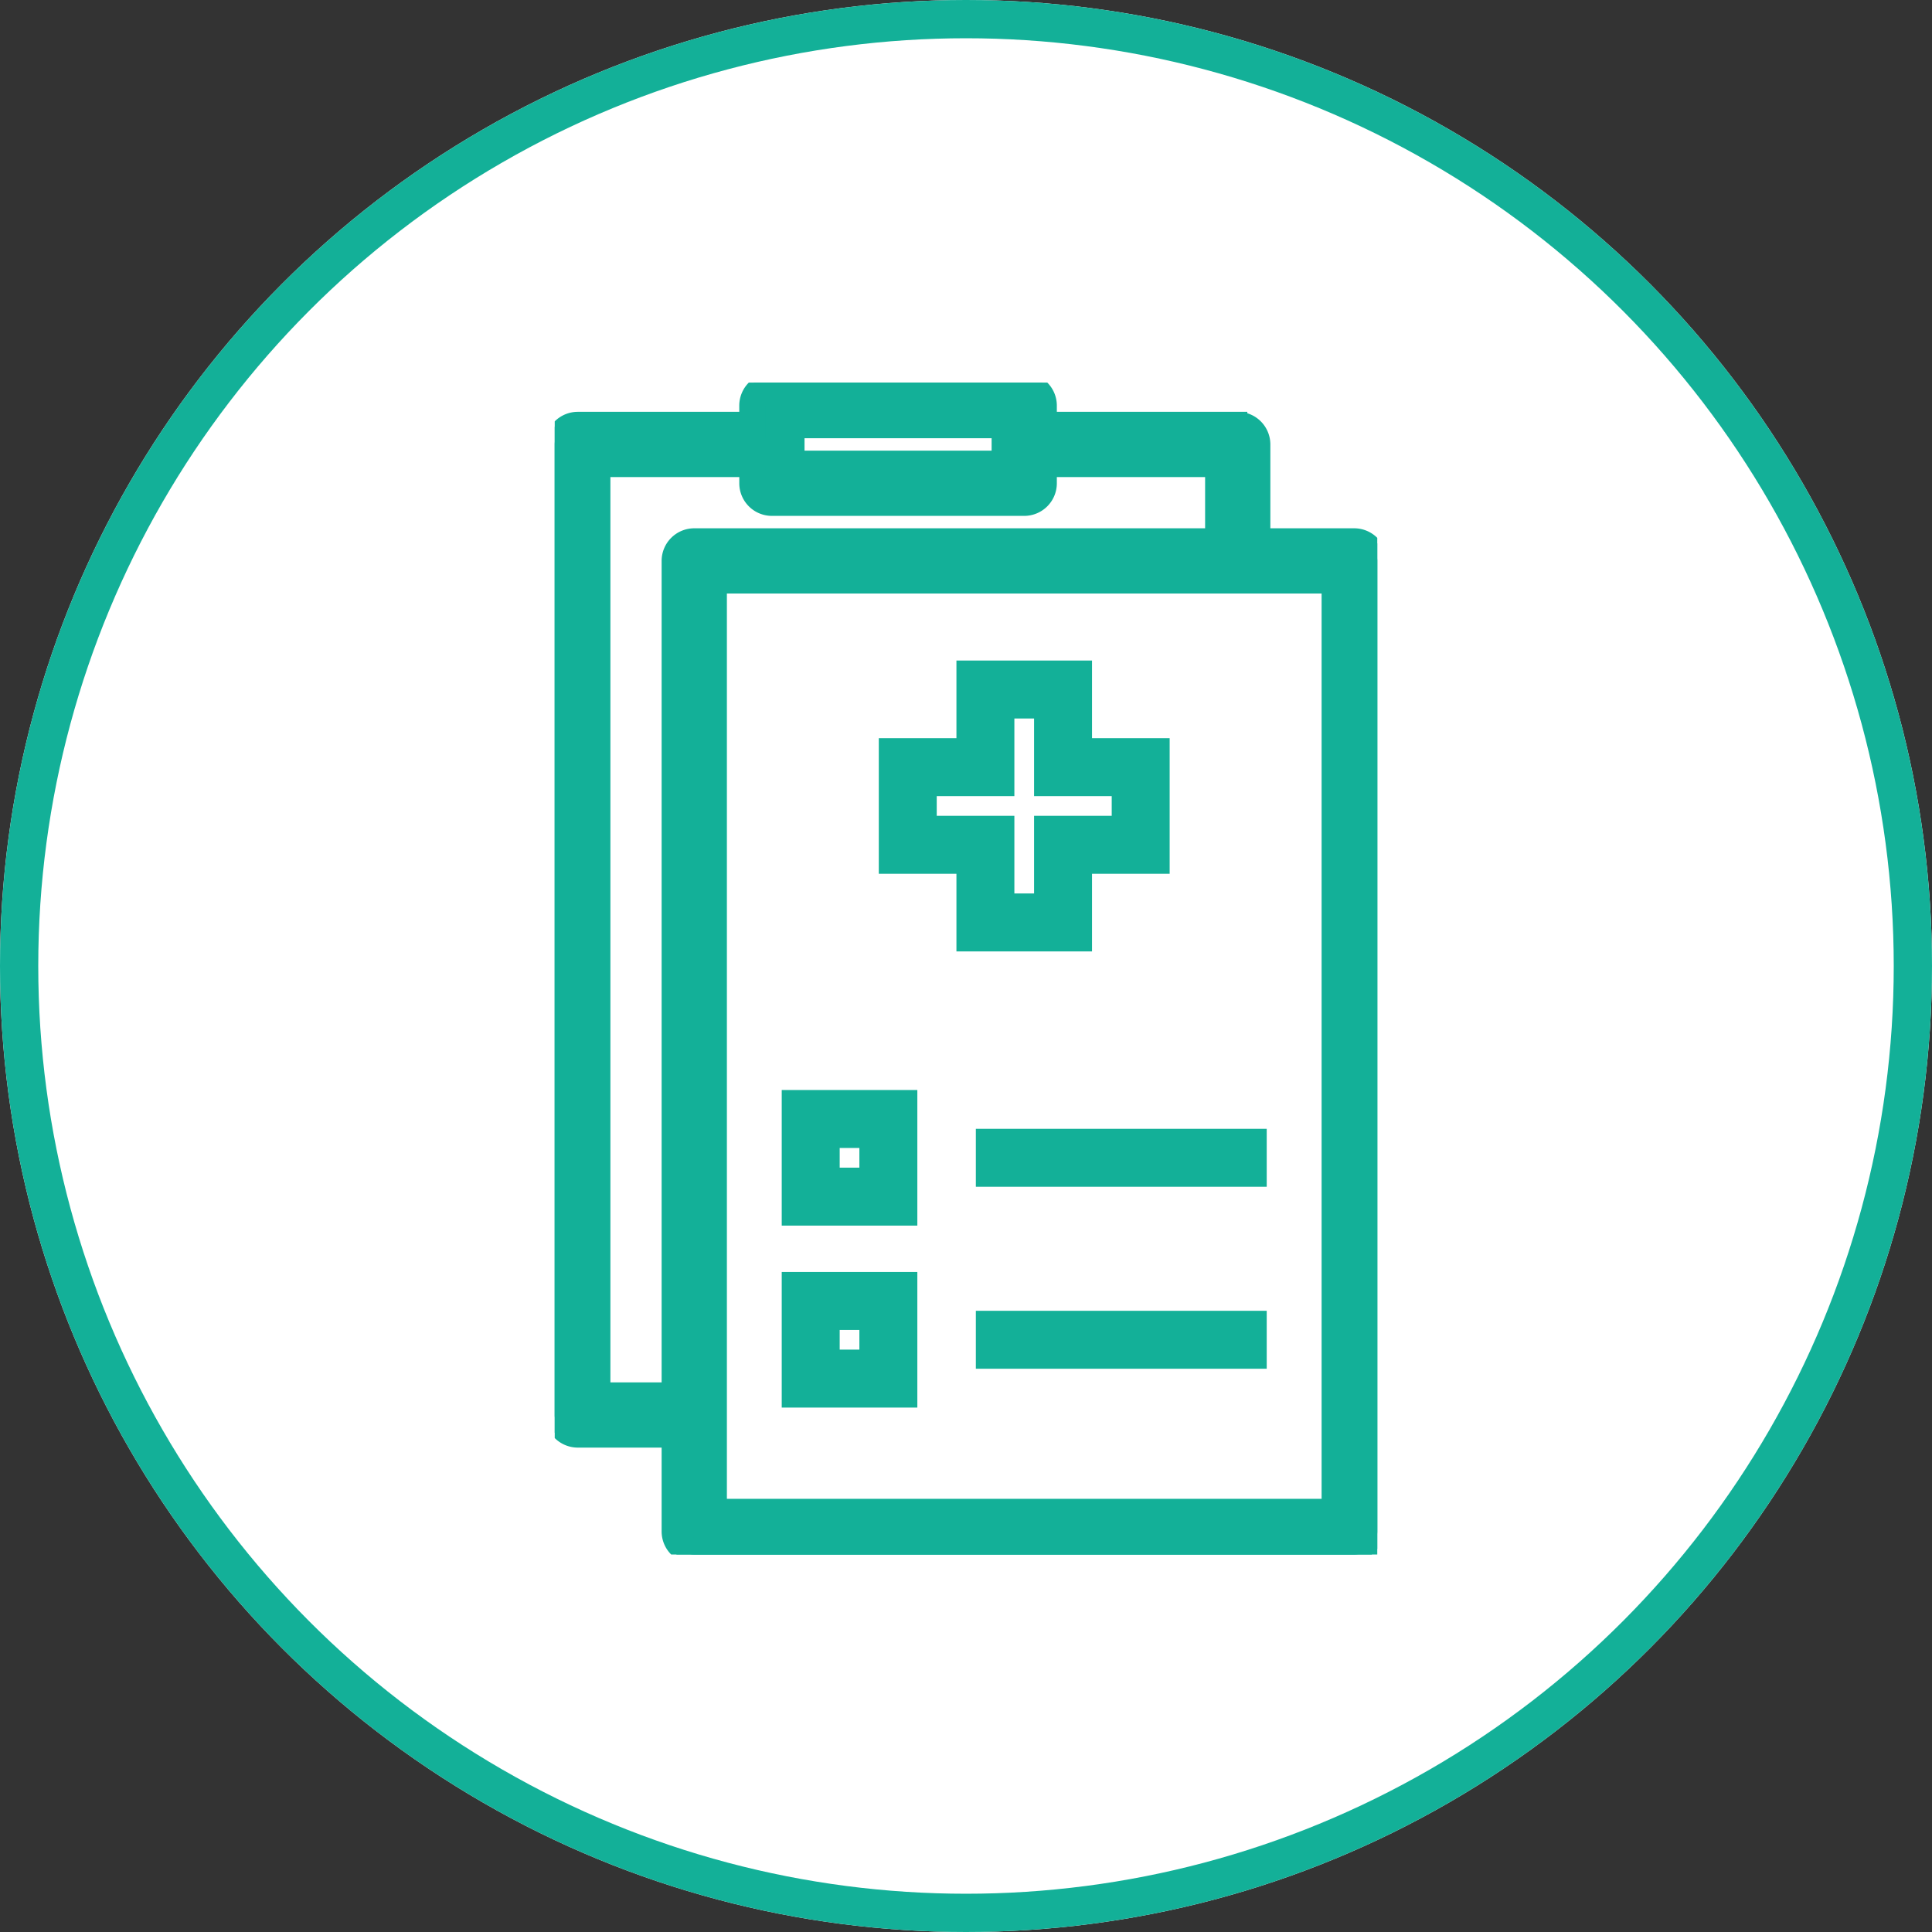 <svg xmlns="http://www.w3.org/2000/svg" xmlns:xlink="http://www.w3.org/1999/xlink" width="101" height="101" viewBox="0 0 101 101"><rect x="0" y="0" width="101" height="101" fill="#333333" stroke="none"/><defs><clipPath id="clip-path"><rect id="Rechteck_253" data-name="Rechteck 253" width="43" height="61.265" fill="#13b098" stroke="#13b098" stroke-width="1"></rect></clipPath></defs><g id="Gruppe_289" data-name="Gruppe 289" transform="translate(-517 -2810)"><g id="Ellipse_25" data-name="Ellipse 25" transform="translate(517 2810)" fill="#fff" stroke="#13b098" stroke-width="2"><circle cx="50.5" cy="50.5" r="50.5" stroke="none"></circle><circle cx="50.5" cy="50.5" r="49.5" fill="none"></circle></g><g id="Gruppe_179" data-name="Gruppe 179" transform="translate(546 2830)"><g id="Gruppe_178" data-name="Gruppe 178" clip-path="url(#clip-path)"><path id="Pfad_222" data-name="Pfad 222" d="M43.1,9.618H38.031V4.544a1.015,1.015,0,0,0-1.015-1.015H26.869V2.515A1.015,1.015,0,0,0,25.854,1.5H12.662a1.015,1.015,0,0,0-1.015,1.015V3.529H2.515A1.015,1.015,0,0,0,1.5,4.544V55.282A1.015,1.015,0,0,0,2.515,56.3H7.588V61.37A1.015,1.015,0,0,0,8.6,62.385H43.1a1.015,1.015,0,0,0,1.015-1.015V10.633A1.015,1.015,0,0,0,43.1,9.618M13.677,3.529H24.839V5.559H13.677ZM3.529,54.267V5.559h8.118V6.574a1.015,1.015,0,0,0,1.015,1.015H25.854a1.015,1.015,0,0,0,1.015-1.015V5.559H36V9.618H8.6a1.015,1.015,0,0,0-1.015,1.015V54.267Zm38.56,6.089H9.618V11.647H42.09Z" transform="translate(-1.31 -1.31)" fill="#13b098" stroke="#13b098" stroke-width="1"></path><path id="Pfad_223" data-name="Pfad 223" d="M41.795,61.265H7.294A1.206,1.206,0,0,1,6.088,60.06V55.177H1.205A1.206,1.206,0,0,1,0,53.972V3.235A1.206,1.206,0,0,1,1.205,2.029h8.942V1.205A1.206,1.206,0,0,1,11.353,0H24.544a1.206,1.206,0,0,1,1.205,1.205v.824h9.957a1.206,1.206,0,0,1,1.205,1.205V8.118h4.883A1.206,1.206,0,0,1,43,9.323V60.06a1.206,1.206,0,0,1-1.205,1.205M1.205,2.41a.825.825,0,0,0-.824.824V53.972a.825.825,0,0,0,.824.824H6.469V60.06a.825.825,0,0,0,.824.824h34.5a.825.825,0,0,0,.824-.824V9.323a.825.825,0,0,0-.824-.824H36.531V3.235a.825.825,0,0,0-.824-.824H25.369V1.205a.825.825,0,0,0-.824-.824H11.353a.825.825,0,0,0-.824.824V2.41ZM40.971,59.236H8.118V10.147H40.971ZM8.5,58.855H40.59V10.528H8.5ZM6.469,53.147H2.029V4.059h8.5V5.264a.825.825,0,0,0,.824.824H24.544a.825.825,0,0,0,.824-.824V4.059h9.513V8.5H7.294a.825.825,0,0,0-.824.824ZM2.41,52.767H6.088V9.323A1.206,1.206,0,0,1,7.294,8.118H34.5V4.44H25.749v.824a1.206,1.206,0,0,1-1.205,1.205H11.353a1.206,1.206,0,0,1-1.205-1.205V4.44H2.41ZM23.72,4.44H12.177V2.029H23.72ZM12.558,4.059H23.339V2.41H12.558Z" fill="#13b098" stroke="#13b098" stroke-width="1"></path><path id="Pfad_224" data-name="Pfad 224" d="M147.647,132.706v-4.059h4.059v-6.088h-4.059V118.5h-6.088v4.059H137.5v6.088h4.059v4.059Zm-8.118-6.088v-2.029h4.059v-4.059h2.03v4.059h4.059v2.029h-4.059v4.059h-2.03v-4.059Z" transform="translate(-120.059 -103.469)" fill="#13b098" stroke="#13b098" stroke-width="1"></path><path id="Pfad_225" data-name="Pfad 225" d="M97.5,301.589h6.089V295.5H97.5Zm2.03-4.059h2.029v2.03H99.53Z" transform="translate(-85.133 -258.018)" fill="#13b098" stroke="#13b098" stroke-width="1"></path><path id="Pfad_226" data-name="Pfad 226" d="M97.5,376.589h6.089V370.5H97.5Zm2.03-4.059h2.029v2.029H99.53Z" transform="translate(-85.133 -323.504)" fill="#13b098" stroke="#13b098" stroke-width="1"></path><rect id="Rechteck_251" data-name="Rechteck 251" width="14.206" height="2.029" transform="translate(22.515 39.512)" fill="#13b098" stroke="#13b098" stroke-width="1"></rect><rect id="Rechteck_252" data-name="Rechteck 252" width="14.206" height="2.029" transform="translate(22.515 49.025)" fill="#13b098" stroke="#13b098" stroke-width="1"></rect></g></g></g></svg>